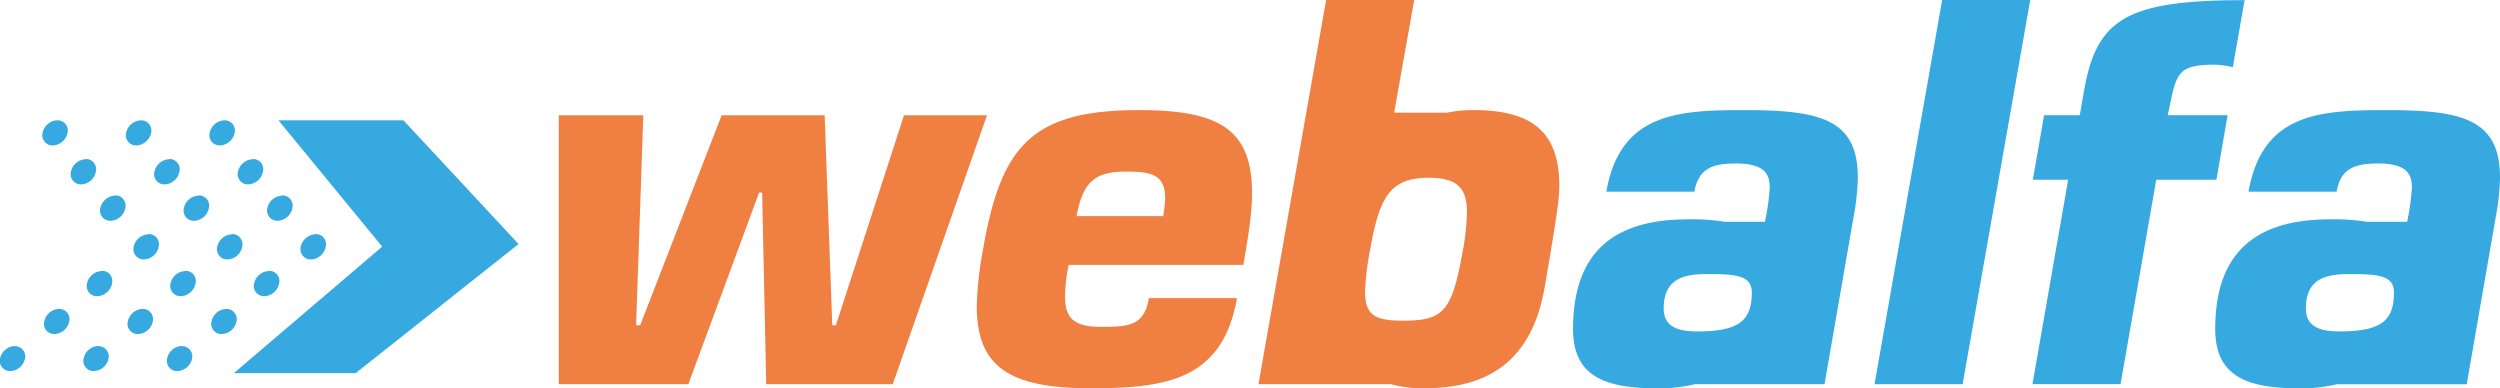 <?xml version="1.0" encoding="UTF-8"?> <svg xmlns="http://www.w3.org/2000/svg" viewBox="0 0 490.4 76.16"><defs><style> .cls-1 { fill: #f07f42; } .cls-2 { fill: #36a9e1; } </style></defs><g><polygon class="cls-1" points="177.33 22.61 163.97 63.8 163.26 63.8 161.76 22.61 141.56 22.61 125.58 63.8 124.78 63.8 126.19 22.61 109.61 22.61 109.61 75.36 135.03 75.36 148.9 37.78 149.5 37.78 150.3 75.36 175.12 75.36 193.61 22.61 177.33 22.61"></polygon><path class="cls-1" d="M392.48,196c-21.2,0-27.13,7.14-30.64,27.44a68.84,68.84,0,0,0-1.21,10.95c0,11.55,5.83,16.17,22.21,16.17,14.57,0,26-1.4,28.83-17.68H394.39c-.9,5.53-4.12,5.63-9.44,5.63-5.13,0-7-1.61-7-5.93a32,32,0,0,1,.71-6.23h34.26c1.31-7.34,1.71-10.95,1.71-14.17C414.59,199.82,408.26,196,392.48,196Zm4.72,20.8h-17c1.31-6.93,3.72-8.74,9.85-8.74,4.82,0,7.54.6,7.54,5.23A27.34,27.34,0,0,1,397.2,216.8Z" transform="translate(-169.03 -174.4)"></path><path class="cls-1" d="M458.1,196a25.34,25.34,0,0,0-5.2.5H442.51l3.93-22.1H429.16l-13.27,75.36h26a22.71,22.71,0,0,0,6.59.8c12.76,0,21-5.62,23.51-19.59,2.61-15.07,2.91-17.78,2.91-20.19C474.87,200.53,469.85,196,458.1,196ZM456,223.44c-2.11,11.95-3.72,13.86-11.66,13.86-5.43,0-7.54-.9-7.54-5.73a54.74,54.74,0,0,1,1-8.24c1.81-10.14,3.82-14.06,11.45-14.06,5.63,0,7.54,2,7.54,6.83A46.41,46.41,0,0,1,456,223.44Z" transform="translate(-169.03 -174.4)"></path></g><g><path class="cls-2" d="M511.26,196c-13,0-24.42.51-27.13,16h17.28c.8-4.72,3.82-5.53,8.14-5.53,5.43,0,6.63,1.91,6.63,4.73a45.25,45.25,0,0,1-.94,6.71h-7.92a38.54,38.54,0,0,0-7.22-.48c-13.36,0-22.5,5.42-22.5,21.5,0,9.34,6.23,11.65,16.68,11.65a29.52,29.52,0,0,0,7.26-.82v0h25.39l5.73-33a46.07,46.07,0,0,0,.8-7.53C533.46,197.81,526.13,196,511.26,196Zm-15.88,38.89c0-6.13,4.42-6.73,8.64-6.73,5.63,0,8.64.3,8.64,3.61,0,5.53-2.51,7.64-10.65,7.64C498.7,239.41,495.38,238.81,495.38,234.89Z" transform="translate(-169.03 -174.4)"></path><polygon class="cls-2" points="367.71 75.36 384.99 75.36 398.25 0 380.97 0 367.71 75.36"></polygon><path class="cls-2" d="M606,197H594.25l.41-1.91c1.3-6.43,1.8-8,8.84-8a16.62,16.62,0,0,1,3.52.5l2.31-13.16c-23,0-28.94,3.62-31.45,17.49L577,197H570l-2.21,12.66h6.93l-7,40.09H585l7-40.09H603.8Z" transform="translate(-169.03 -174.4)"></path><path class="cls-2" d="M637.23,196c-13,0-24.42.51-27.13,16h17.28c.8-4.72,3.82-5.53,8.14-5.53,5.42,0,6.63,1.91,6.63,4.73a45.25,45.25,0,0,1-.94,6.71h-7.92a38.6,38.6,0,0,0-7.22-.48c-13.36,0-22.5,5.42-22.5,21.5,0,9.34,6.23,11.65,16.67,11.65a29.74,29.74,0,0,0,7.17-.8H652.9l5.73-33a46.07,46.07,0,0,0,.8-7.53C659.43,197.81,652.1,196,637.23,196Zm-15.88,38.89c0-6.13,4.42-6.73,8.64-6.73,5.63,0,8.64.3,8.64,3.61,0,5.53-2.51,7.64-10.65,7.64C624.67,239.41,621.35,238.81,621.35,234.89Z" transform="translate(-169.03 -174.4)"></path></g><path class="cls-2" d="M223.65,198h24.52l22.58,24.27L238.8,247.6H214.9L244,222.78Zm-10.59,0a3.07,3.07,0,0,0-2.9,2.46,2,2,0,0,0,2,2.47,3.08,3.08,0,0,0,2.9-2.47A2,2,0,0,0,213.06,198Zm-16.39,0a3.07,3.07,0,0,0-2.9,2.46,2,2,0,0,0,2,2.47,3.08,3.08,0,0,0,2.9-2.47A2,2,0,0,0,196.67,198Zm-16.39,0a3.07,3.07,0,0,0-2.9,2.46,2,2,0,0,0,2,2.47,3.08,3.08,0,0,0,2.9-2.47A2,2,0,0,0,180.28,198Zm38.33,7.64a3.07,3.07,0,0,0-2.9,2.46,2,2,0,0,0,2,2.47,3.08,3.08,0,0,0,2.9-2.47A2,2,0,0,0,218.61,205.59Zm-16.39,0a3.07,3.07,0,0,0-2.9,2.46,2,2,0,0,0,2,2.47,3.08,3.08,0,0,0,2.9-2.47A2,2,0,0,0,202.22,205.59Zm-16.39,0a3.06,3.06,0,0,0-2.89,2.46,2,2,0,0,0,2,2.47,3.07,3.07,0,0,0,2.89-2.47A2,2,0,0,0,185.83,205.59Zm38.54,7.14a3.08,3.08,0,0,0-2.9,2.47,2,2,0,0,0,2,2.46,3.07,3.07,0,0,0,2.9-2.46A2,2,0,0,0,224.37,212.73Zm-16.38,0a3.07,3.07,0,0,0-2.9,2.47,2,2,0,0,0,2,2.46A3.06,3.06,0,0,0,210,215.2,2,2,0,0,0,208,212.73Zm-16.39,0a3.08,3.08,0,0,0-2.9,2.47,2,2,0,0,0,2,2.46,3.07,3.07,0,0,0,2.9-2.46A2,2,0,0,0,191.6,212.73Zm39.32,7.58a3.08,3.08,0,0,0-2.9,2.47,2,2,0,0,0,2,2.46,3.07,3.07,0,0,0,2.9-2.46A2,2,0,0,0,230.92,220.31Zm-16.39,0a3.07,3.07,0,0,0-2.89,2.47,2,2,0,0,0,2,2.46,3.06,3.06,0,0,0,2.89-2.46A2,2,0,0,0,214.53,220.31Zm-16.38,0a3.08,3.08,0,0,0-2.9,2.47,2,2,0,0,0,2,2.46,3.07,3.07,0,0,0,2.9-2.46A2,2,0,0,0,198.15,220.31Zm23.62,7.21a3.06,3.06,0,0,0-2.9,2.46,2,2,0,0,0,2,2.47,3.07,3.07,0,0,0,2.9-2.47A2,2,0,0,0,221.77,227.52Zm-16.39,0a3.07,3.07,0,0,0-2.9,2.46,2,2,0,0,0,2,2.47,3.07,3.07,0,0,0,2.9-2.47A2,2,0,0,0,205.38,227.52Zm-16.39,0a3.07,3.07,0,0,0-2.9,2.46,2,2,0,0,0,2,2.47A3.07,3.07,0,0,0,191,230,2,2,0,0,0,189,227.52ZM213.42,235a3.07,3.07,0,0,0-2.9,2.46,2,2,0,0,0,2,2.47,3.08,3.08,0,0,0,2.9-2.47A2,2,0,0,0,213.42,235ZM197,235a3.07,3.07,0,0,0-2.9,2.46,2,2,0,0,0,2,2.47,3.08,3.08,0,0,0,2.9-2.47A2,2,0,0,0,197,235Zm-16.39,0a3.07,3.07,0,0,0-2.9,2.46,2,2,0,0,0,2,2.47,3.08,3.08,0,0,0,2.9-2.47A2,2,0,0,0,180.64,235Zm24.1,7.27a3.07,3.07,0,0,0-2.9,2.46,2,2,0,0,0,2,2.46,3.07,3.07,0,0,0,2.9-2.46A2,2,0,0,0,204.74,242.31Zm-16.39,0a3.06,3.06,0,0,0-2.89,2.46,2,2,0,0,0,2,2.46,3.06,3.06,0,0,0,2.89-2.46A2,2,0,0,0,188.35,242.31Zm-16.38,0a3.07,3.07,0,0,0-2.9,2.46,2,2,0,0,0,2,2.46,3.07,3.07,0,0,0,2.9-2.46A2,2,0,0,0,172,242.31Z" transform="translate(-169.03 -174.4)"></path></svg> 